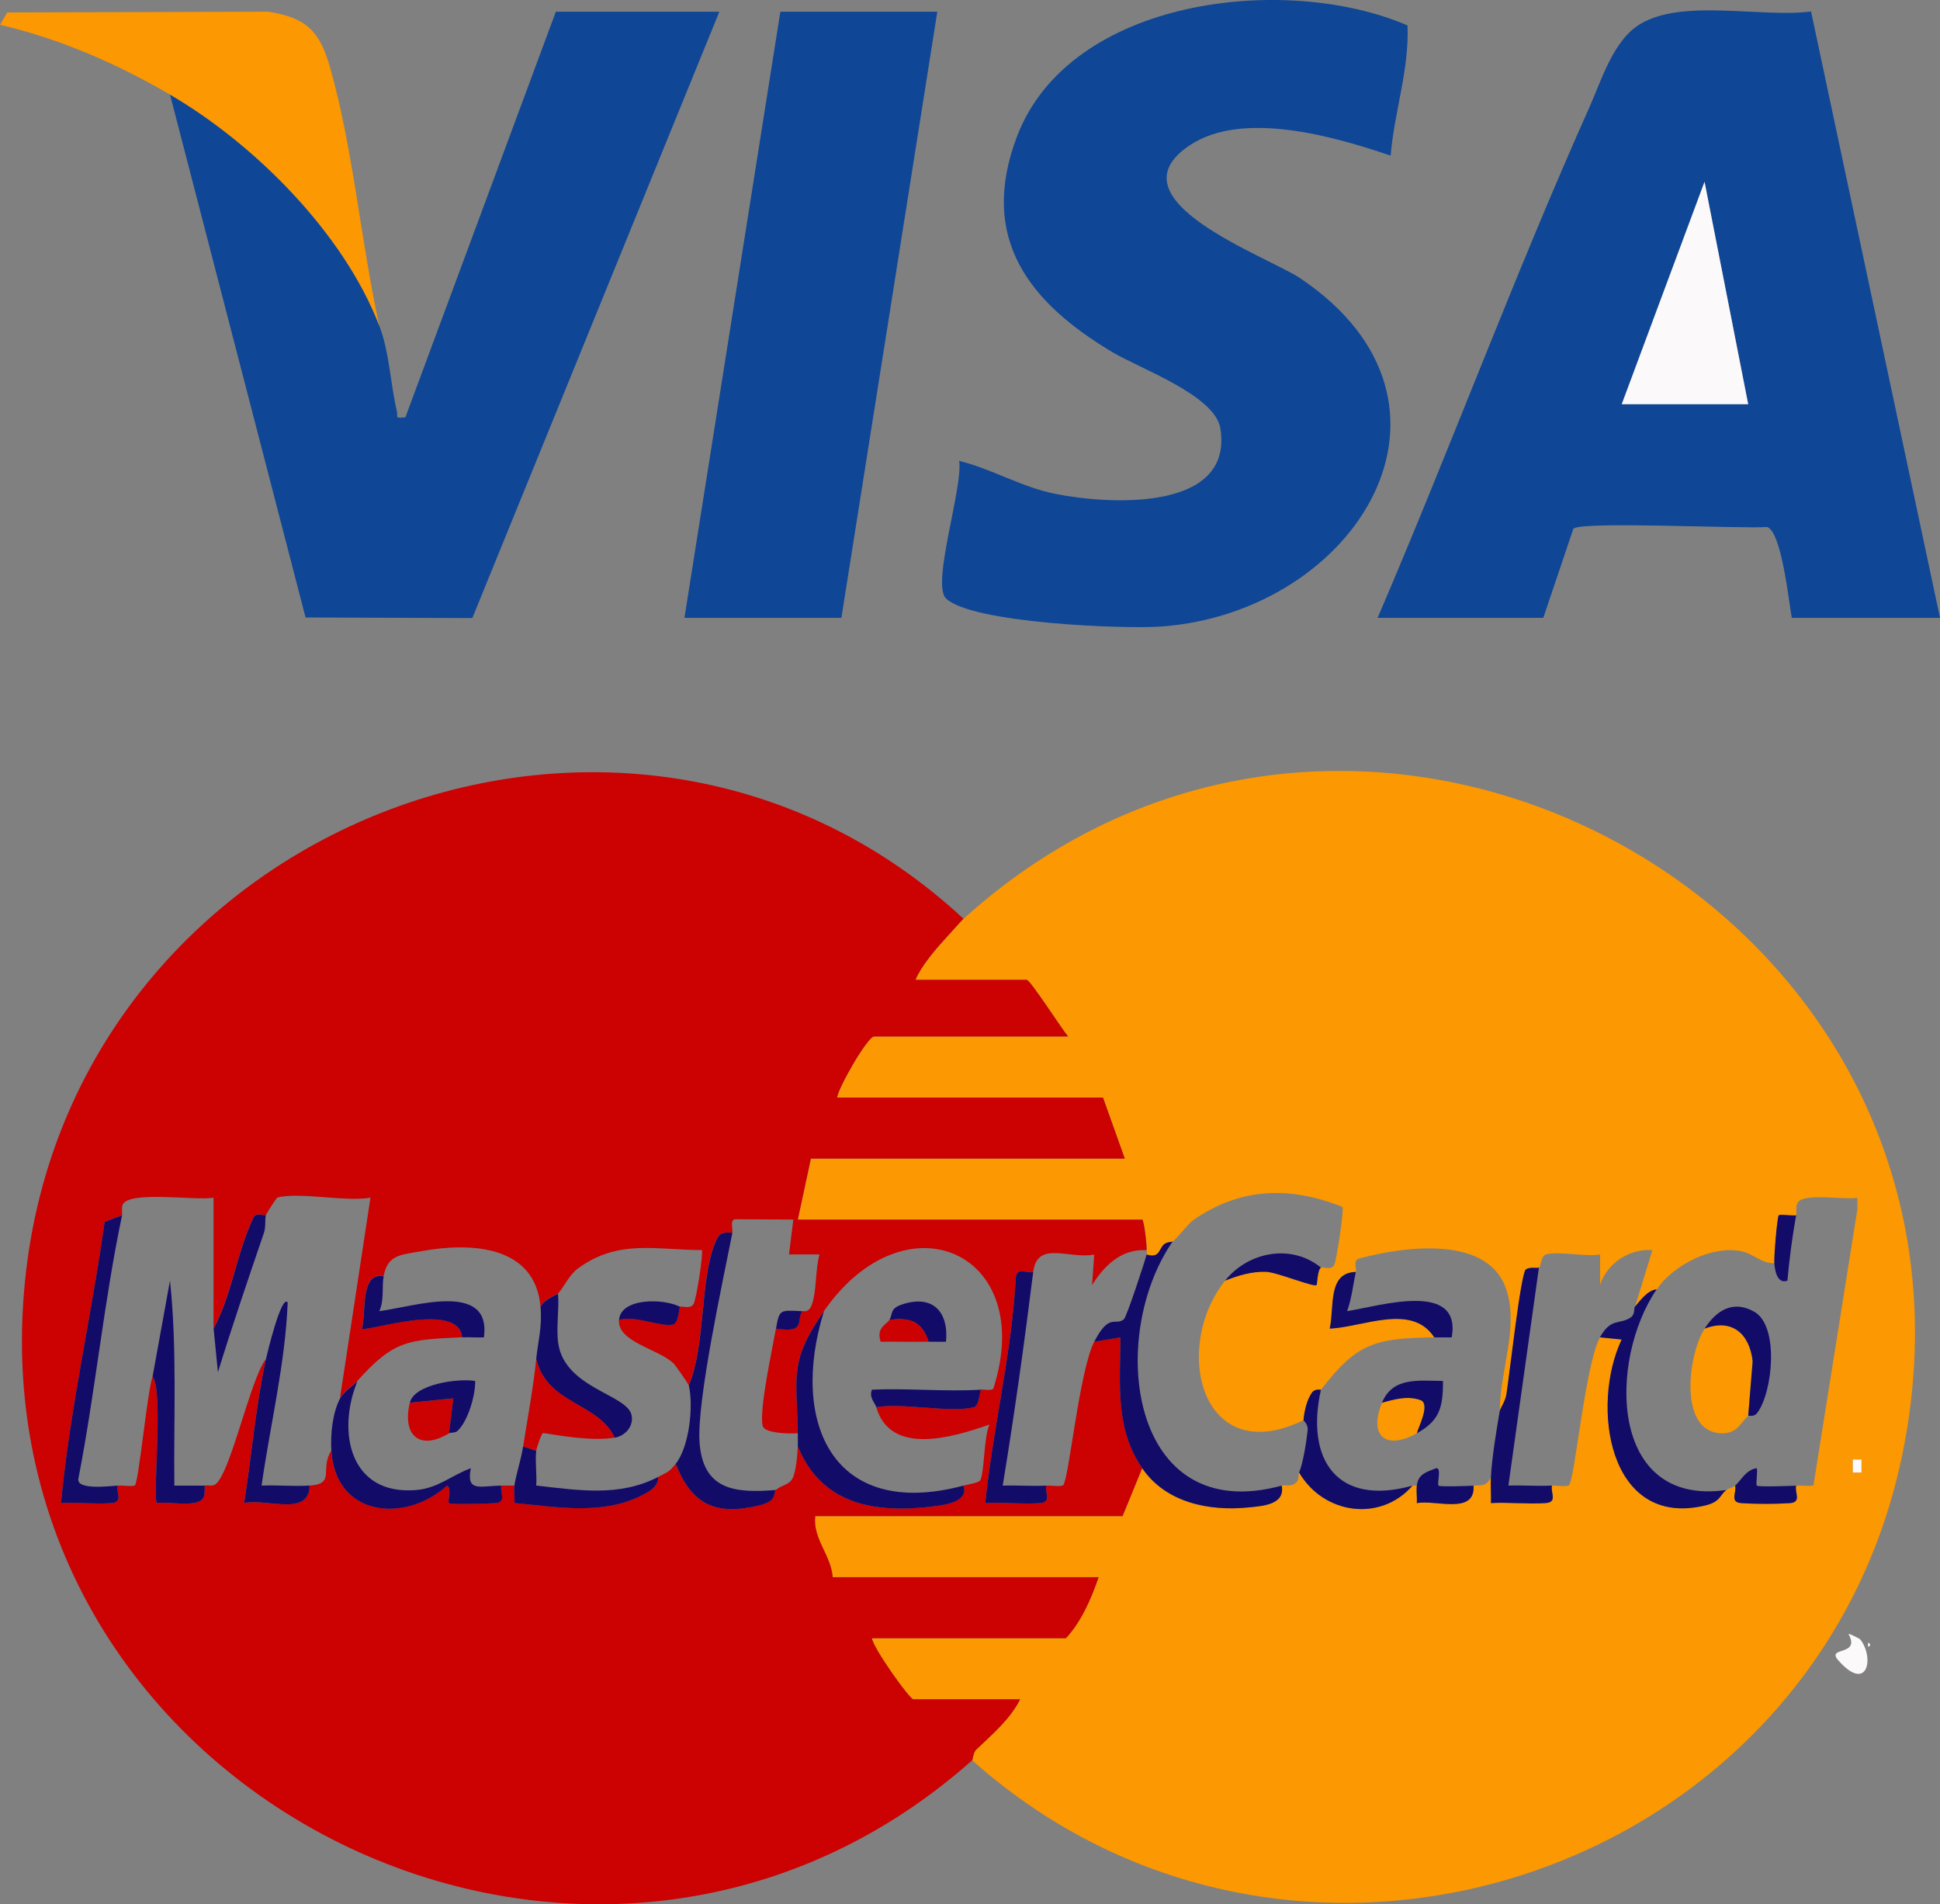 <?xml version="1.0" encoding="UTF-8"?> <svg xmlns="http://www.w3.org/2000/svg" id="Calque_1" viewBox="0 0 445 436.71"><rect x="0" y="0" width="445" height="436.71" fill="#808080" stroke="none"/><defs><style>.cls-1{fill:#fbf9fa;}.cls-2{fill:#0f4695;}.cls-3{fill:#120b68;}.cls-4{fill:#fc9801;}.cls-5{fill:#cb0102;}</style></defs><path class="cls-4" d="M223,403.69c.16-.15.19-1.75.97-2.49,3.61-3.44,7.84-7.05,10.03-11.51h-24.5c-.85,0-9.21-11.71-9.5-14h44.5c3.49-3.7,5.87-9.16,7.5-14h-61c-.34-5-4.6-8.82-4-14h70.5l4.5-11c5.42,7.93,15.37,9.92,24.49,8.99,3.02-.31,8.35-.57,7.51-4.99.81-.22,1.97.26,3.03-.47,1.14-.78.69-1.81.97-2.53,5.62,9.61,18.67,11.42,26,3h1c-.15,1.3.08,2.7,0,4.01,4.12-.86,13.44,2.8,13.01-4.01,2-.15,2.97.22,4-2-.11,1.99.07,4.02,0,6.01,4.14-.22,8.4.28,12.54,0,2.85-.19,1.04-2.48,1.47-4.01,1.05-.05,3.37.34,3.88-.11,1.31-1.14,3.74-27.88,7.12-33.89l4.99.49c-7.14,15.1-3.16,43.33,19.08,38.08,3.63-.86,3.3-2.32,4.94-3.57.55-.42,1.5-.58,2-1,.43,1.53-1.38,3.82,1.47,4.01,3.31.22,7.75.22,11.06,0,2.85-.19,1.04-2.47,1.47-4.01,1.31-.07,2.64.19,3.94-.05l10.1-63.45-.04-2.5c-3,.51-11.94-1.12-13.57.97-.68.87-.27,2.14-.43,3.03-.93.17-3.71-.29-3.99,0-.38.4-1.12,9.52-1.01,10.99-2.98.12-4.87-2.23-7.73-2.77-6.79-1.27-15.45,3.18-19.27,8.77-2,.17-3.64,2.41-5,4l4-12.99c-5.29-.42-10.43,3.03-12.01,7.99l.02-6.99c-3.58.56-9.11-.78-12.33-.04-1.3.3-1.21,2.77-1.68,3.04-.41.24-2.13-.22-3.01.45-1.15.89-3.77,24.45-4.44,28.63-.26,1.64-1.43,3.18-1.55,3.92-.1-9.17,4.69-19.9,1.21-28.72-4.64-11.79-23.72-9.02-33.58-6.33-1.34.49-.44,2.13-.64,3.05-6.55.15-4.88,8.18-5.99,12.99,7.62-.32,18.82-5.94,23.99,2.01-13.73.2-17.78,1.32-26,12-.07.09-1.34-.31-2.05.66-1.17,1.62-1.79,4.3-1.95,6.34-23.56,11.43-30.27-16.65-18-32,2.99-1.19,6.17-2.16,9.45-2.03,2.48.1,10.92,3.59,11.54,3.03.15-.14.23-3.57,1.01-4,.52-.28,2.3.75,3.04-.64.51-.96,2.27-12.72,1.88-13.26-12-4.82-23.39-4.48-34.14,2.95-1.29.89-3.53,3.95-4.78,4.96-.22.18-1.22.05-1.94.62-1.27.99-.94,3.35-4.06,2.38.06-.31-.02-.67,0-1,.09-1.31-.62-7-1-7h-79l3-14h72l-5-14h-61c.36-2.43,7.02-14,8.5-14h44.5c-1.43-1.67-8.69-13-9.5-13h-25.5c1.14-2.86,4.39-6.77,6.47-9.03,1.04-1.12,4.1-4.59,4.53-4.97,92.08-83.39,240.17-1.6,215.51,122.01-19.48,97.65-139.31,137.09-213.51,70.99ZM426.99,334.7h-1.99v2.99h1.99v-2.99Z"></path><path class="cls-5" d="M221,210.69c-.43.39-3.49,3.85-4.53,4.97-2.08,2.25-5.33,6.17-6.47,9.03h25.5c.81,0,8.07,11.33,9.5,13h-44.5c-1.48,0-8.14,11.57-8.5,14h61l5,14h-72l-3,14h79c.38,0,1.09,5.69,1,7-5.81-.31-9.66,3.5-12.5,8l.5-6.99c-5.75,1.13-13.08-3.36-14,3.99-1.52.43-3.84-1.39-4,1.48-.96,17.37-5.24,34.29-7,51.52,4.14-.2,8.4.29,12.53,0,2.85-.19,1.04-2.47,1.47-4.01,1.05-.05,3.36.34,3.88-.11,1.27-1.11,3.69-26.26,7.12-32.89l6-1c-.01,10.68-1.33,20.75,5,30l-4.5,11h-70.5c-.6,5.18,3.66,9,4,14h61c-1.63,4.84-4.01,10.3-7.5,14h-44.5c.29,2.29,8.65,14,9.5,14h24.5c-2.19,4.47-6.42,8.07-10.03,11.51-.78.74-.81,2.34-.97,2.49-88.9,78.92-231.16,6.41-216.98-112.48,12.32-103.29,138.55-151.4,214.98-80.52ZM28,278.69l-4,1.5c-3,21.54-7.97,42.89-10.01,64.5,3.81-.2,7.73.26,11.54,0,2.85-.19,1.04-2.47,1.47-4.01,1-.06,3.61.28,3.94-.05.9-.89,2.86-21.71,4.06-24.95,2.56,3.38-.09,27.92.99,29.01,2.73-.41,8.96,1.05,10.53-1.02.66-.86.31-2.83.47-2.99.18-.17,1.6.2,2.29-.2,3.49-2.04,8.1-24.22,11.71-28.8-2.35,10.79-3.28,22.09-5,33,5.13-1.11,14.97,3.25,15-4,6.1-.36,2.28-3.82,5-8,.91,15,16.71,16.78,26.5,8.01,1.22.46.06,3.56.49,4,.37.38,8.91.11,10.54,0,2.85-.19,1.04-2.48,1.47-4.01,1,0,2,0,3,0-.19,1.22.09,2.7.01,3.98,9.49.91,20.02,2.82,28.88-1.59,1.79-.89,4.13-2.01,4.11-4.39,2.05-1.07,2.45-1.03,4-3,3.61,9.21,9,11.98,19.06,9.56,4.47-1.07,3.15-2.83,3.94-3.56,1.25-1.16,2.95-1.04,3.82-2.68.76-1.44,1.14-5.48,1.18-7.32,5.5,13.49,17.91,15.45,31.24,13.74,2.44-.31,8.05-1,6.76-4.74.95-.25,3.46-.61,3.83-1.18,1.01-1.56.83-10.22,2.17-12.82-8.64,3.01-22.75,7.23-26-4.01,6.19-1.01,16.8,1.37,22.33.04,1.25-.3,1.26-2.95,1.67-4.04.94-.06,1.92.28,2.83-.14,10.18-31.3-20.1-44.82-38.83-17.86-8.1,11.66-6.2,14.88-6,28-1.67.16-7.63.06-8.04-1.66-.87-3.66,2.2-17.61,3.04-22.34,6.84,1.07,4.65-1.74,6-4,.07-.11,1.46.58,2.18-1.35,1.22-3.27.8-8.09,1.81-11.65h-7s1-8,1-8l-13.46-.07c-1.11.3-.37,2.22-.54,3.07-2.55-.15-3.07.13-4.02,2.48-3.44,8.5-2.12,23.48-5.98,32.52-.07-.3-2.96-4.49-3.49-5.01-3.42-3.33-12.9-4.87-12.51-9.99,3.56-1.14,9.57,1.7,12.34,1.07,1.42-.32,1.35-3.87,1.66-4.07.35-.23,2.3.6,3.09-.58.65-.96,2.35-11.97,1.91-12.42-10.58-.02-19.12-2.54-28.36,4.18-2.11,1.54-3.4,4.55-4.64,5.81-.18.19-3.27,1.31-4,3-1.21-14.05-15.91-14.82-27.24-12.75-4.93.9-7.74.75-8.76,5.75-5.52-1.09-3.94,8.72-4.99,12,.86.9,22.22-6.52,22.99,2-12.35.6-15.57.61-24,10-1.04,1.15-3.12,2.34-4,4l7-46c-5.82.99-16.19-1.34-21.33-.05-.24.06-2.55,3.73-2.67,4.05-2.8-.35-2.52-.29-3.5,1.96-3.36,7.68-4.48,16.58-8.5,24.04v-30.01c-3.91.77-19.55-1.72-20.86,1.66-.3.77,0,1.68-.14,2.35Z"></path><path class="cls-2" d="M316,141.69c16.63-38.73,31.32-78.49,48.53-116.97,2.88-6.44,5.52-15.53,11.76-19.24,9.82-5.85,27.78-1.35,39.13-2.85l29.58,139.06h-34c-.7-3.78-2.31-19.7-5.66-20.84-5.56.46-43.17-1.4-44.45.43l-6.89,20.41h-38ZM401,92.69l-10.01-51-18.99,51h29Z"></path><path class="cls-2" d="M322.85,5.83c.45,10.06-3.05,19.87-3.86,29.86-12.74-4.33-33.76-10.46-45.95-2.46-19.1,12.56,17.7,25.52,25.28,30.63,42.55,28.68,12.92,76.45-31.84,79.81-8.59.65-43.77-.77-49.51-6.46-3.36-3.32,4.03-25.79,3.03-31.53,7.55,1.88,14.23,5.98,21.94,7.55,12.12,2.47,41.07,4.28,37.99-14.99-1.21-7.56-18.39-13.7-24.61-17.39-19.24-11.42-30.86-26.16-22.09-49.43C245.29-.55,294.96-6.19,322.85,5.83Z"></path><path class="cls-2" d="M87,74.69c2.3,5.98,2.56,13.26,4.01,19.51.36,1.54-.67,1.74,1.98,1.5L127.5,2.69h37.5l-56.66,139.05-38.25-.14L39,21.69c19.37,11.28,39.85,31.78,48,53Z"></path><polygon class="cls-2" points="215 2.69 193 141.69 157 141.69 179 2.69 215 2.69"></polygon><path class="cls-4" d="M87,74.69c-8.15-21.22-28.63-41.72-48-53C26.82,14.6,13.81,8.93,0,5.68l1.67-2.82,59.83-.18c8.84,1.38,11.83,4.48,14.21,12.79,5.28,18.5,7.11,40.25,11.29,59.21Z"></path><path class="cls-1" d="M426.72,375.98c3.28,4.17,1.66,12.36-5.03,4.8-2.93-3.31,5.19-.84,2.32-6.08.1-.11,2.49,1,2.71,1.28Z"></path><path class="cls-1" d="M428.5,376.69c.65.33.65.67,0,1v-1Z"></path><path class="cls-3" d="M269,284.69c-15.1,21.75-10.05,65.57,25,56,.84,4.42-4.49,4.67-7.51,4.99-9.11.94-19.07-1.06-24.49-8.99-6.33-9.26-5.02-19.33-5-30l-6,1c3.51-6.79,4.79-3.48,6.82-5.17.6-.5,4.96-13.71,5.18-14.83,3.12.97,2.8-1.4,4.06-2.38.72-.56,1.72-.44,1.94-.62Z"></path><path class="cls-3" d="M380,295.69c-11.05,16.16-11.06,49.93,16,46-1.64,1.25-1.3,2.71-4.94,3.57-22.23,5.25-26.22-22.98-19.08-38.08l-4.99-.49c2.58-4.59,4.43-2.84,7.01-4.53,1.13-.74.77-2.21.99-2.47,1.36-1.59,3-3.83,5-4Z"></path><path class="cls-3" d="M353,290.69l-7,49.99c3.31-.11,6.69.17,10,0-.43,1.53,1.38,3.82-1.47,4.01-4.14.28-8.4-.22-12.54,0,.07-1.99-.11-4.02,0-6.01.26-4.65,1.22-10.34,2-15,.12-.73,1.29-2.27,1.55-3.92.67-4.18,3.29-27.74,4.44-28.63.88-.68,2.59-.22,3.01-.45Z"></path><path class="cls-3" d="M303,318.69c-3.59,16.07,3.73,26.84,21,22-7.33,8.42-20.38,6.61-26-3,.97-2.5,1.65-6.94,1.95-9.69.16-1.42-.96-2.19-.95-2.31.16-2.04.78-4.72,1.95-6.34.7-.97,1.98-.58,2.05-.66Z"></path><path class="cls-3" d="M311,291.69c-.65,3-.94,6.1-2,8.99,7.59-1.2,26.29-7.06,24,6.01-1.33.03-2.67-.02-4,0-5.18-7.94-16.37-2.32-23.99-2.01,1.11-4.82-.56-12.85,5.99-12.99Z"></path><path class="cls-3" d="M303,290.69c-.79.43-.86,3.86-1.01,4-.62.56-9.06-2.93-11.54-3.03-3.28-.13-6.46.84-9.45,2.03,5.32-6.66,15.22-8.54,22-3Z"></path><path class="cls-3" d="M398,340.69c1.35-1.12,2.42-3.65,4.99-4,.2.96-.28,3.72,0,4.01.31.32,7.47.08,9.01,0-.43,1.53,1.38,3.82-1.47,4.01-3.31.22-7.75.22-11.06,0-2.85-.19-1.04-2.47-1.47-4.01Z"></path><path class="cls-3" d="M325,340.69c.3-2.57,1.98-3.06,4.49-4.01,1.21-.05.07,3.58.5,4.02.28.29,6.64.09,8.01,0,.44,6.8-8.89,3.14-13.01,4.01.09-1.31-.15-2.7,0-4.01Z"></path><path class="cls-3" d="M412,278.69c-.88,4.91-1.56,10.02-2,15-2.36.83-2.87-2.35-3-4-.11-1.47.64-10.59,1.01-10.99.28-.3,3.06.16,3.99,0Z"></path><rect class="cls-1" x="425" y="334.7" width="1.99" height="2.99"></rect><path class="cls-3" d="M221,340.69c1.29,3.74-4.32,4.43-6.76,4.74-13.33,1.71-25.74-.26-31.24-13.74.02-1,.02-2,0-3-.2-13.12-2.1-16.34,6-28-7.91,25.45,1.99,48,32,40Z"></path><path class="cls-3" d="M168,282.69c-2.12,10.78-8.2,38.58-7.54,48.04.77,10.99,8.11,11.74,17.54,10.96-.79.73.53,2.49-3.94,3.56-10.06,2.41-15.45-.35-19.06-9.56,3.14-3.99,4.1-13.31,3-18,3.86-9.04,2.54-24.02,5.98-32.52.95-2.35,1.47-2.63,4.02-2.48Z"></path><path class="cls-3" d="M28,278.69c-4.2,19.93-6.13,40.48-10.04,60.49-.27,2.57,7.08,1.62,9.04,1.51-.43,1.53,1.38,3.81-1.47,4.01-3.81.26-7.73-.2-11.54,0,2.04-21.61,7.01-42.96,10.01-64.5l4-1.5Z"></path><path class="cls-3" d="M82,316.69c-4.82,11.78-1.71,26.31,13.5,25.01,5.03-.43,8.12-3.41,12.5-5-1.14,5.68,2.29,3.99,7.01,4-.43,1.53,1.38,3.81-1.47,4.01-1.63.11-10.17.38-10.54,0-.43-.45.73-3.54-.49-4-9.79,8.77-25.6,6.99-26.5-8.01-.23-3.73.24-8.67,2-12,.88-1.66,2.96-2.85,4-4Z"></path><path class="cls-3" d="M237,291.69c-2.04,16.39-4.32,32.71-7,49,3.31-.11,6.69.17,10,0-.43,1.53,1.38,3.82-1.47,4.01-4.14.28-8.4-.21-12.53,0,1.76-17.24,6.04-34.16,7-51.52.16-2.86,2.48-1.05,4-1.48Z"></path><path class="cls-3" d="M35,315.69l3.99-22c1.66,15.59.83,31.32,1,47h7.01c-.16.15.18,2.12-.47,2.98-1.57,2.07-7.8.61-10.53,1.02-1.08-1.09,1.57-25.62-.99-29.01Z"></path><path class="cls-3" d="M61,311.69c.23-1.06,3.55-14.98,4.99-13-.56,14.1-4.01,28.03-5.99,41.99,3.64-.14,7.36.22,11,0-.04,7.25-9.87,2.89-15,4,1.73-10.91,2.65-22.21,5-33Z"></path><path class="cls-3" d="M128,296.69c.3,3.67-.48,7.86.06,11.44,1.56,10.16,15.63,11.64,16.78,16.28.64,2.59-1.42,4.9-3.85,5.29-3.81-8.11-15.45-7.57-18-18,.44-4.2,1.4-7.38,1-12,.73-1.69,3.82-2.81,4-3Z"></path><path class="cls-3" d="M123,332.69c-.29,2.5.18,5.42,0,7.99,9.61,1.05,19.04,2.67,27.99-1.99.02,2.39-2.32,3.5-4.11,4.39-8.86,4.41-19.39,2.5-28.88,1.59.08-1.28-.2-2.76-.01-3.98.39-2.58,1.5-5.78,2-9l3,1Z"></path><path class="cls-3" d="M88,292.69c-.45,2.23.19,5.46-1,7.99,7.69-.96,25.79-7.09,24,6.01-1.66.07-3.34-.08-5,0-.77-8.53-22.14-1.11-22.99-2,1.05-3.27-.53-13.09,4.99-12Z"></path><path class="cls-3" d="M61,278.69c-.28.77.02,2.59-.45,4-3.62,10.63-7.26,21.27-10.56,31.99l-.99-9.99c4.02-7.46,5.14-16.36,8.5-24.04.98-2.25.7-2.31,3.5-1.96Z"></path><path class="cls-3" d="M225,318.69c-.41,1.09-.41,3.74-1.67,4.04-5.53,1.32-16.14-1.06-22.33-.04-.3-1.04-1.71-2.15-1-4,8.28-.38,16.74.5,25,0Z"></path><path class="cls-3" d="M156,299.69c-.31.2-.24,3.75-1.66,4.07-2.76.63-8.78-2.21-12.34-1.07.39-5.11,10.25-4.96,14-3Z"></path><path class="cls-3" d="M184,300.69c-1.35,2.26.84,5.07-6,4,.8-4.51.89-4.23,6-4Z"></path><polygon class="cls-1" points="401 92.69 372 92.69 390.99 41.69 401 92.69"></polygon><path class="cls-4" d="M401,324.69c-1.96,1.82-2.59,4.23-6.43,3.99-9.57-.6-7.36-18.07-3.57-23.99,6.26-2.43,10.34,1.17,11.02,7.48l-1.02,12.52Z"></path><path class="cls-3" d="M391,304.69c2.69-4.21,6.58-6.62,11.39-3.88,5.83,3.32,4.2,18.62.67,23.22-.76,1-1.92.53-2.05.66l1.02-12.52c-.69-6.31-4.77-9.9-11.02-7.48Z"></path><path class="cls-4" d="M325,328.69c-7.01,3.92-11.15.73-8-7,2.9-.83,6.09-1.71,9.05-.53,1.91,1.17-.62,5.94-1.05,7.53Z"></path><path class="cls-3" d="M317,321.69c2.42-5.94,8.3-5.06,14-5,0,6.06-.73,9.05-6,12,.43-1.59,2.96-6.36,1.05-7.53-2.96-1.18-6.15-.3-9.05.53Z"></path><path class="cls-5" d="M141,329.69c-4.97.8-11.45-.28-16.42-1.07-.4.06-1.51,3.5-1.58,4.07l-3-1c1.05-6.68,2.29-13.25,3-20,2.55,10.43,14.19,9.89,18,18Z"></path><path class="cls-5" d="M94,321.69l10-1-1,8c-6.73,4.07-10.79.45-9-7Z"></path><path class="cls-3" d="M94,321.69c1.03-4.32,11.19-5.64,15-5,.05,3.34-1.64,9.17-4.05,11.45-.55.52-1.58.32-1.96.54l1-8-10,1Z"></path><path class="cls-3" d="M204,302.69c.87-1.38.02-2.59,2.93-3.55,7.06-2.33,10.7,1.7,10.07,8.55-1.33.04-2.67-.02-4,0-1.54-4.69-4.25-5.62-9-5Z"></path><path class="cls-5" d="M213,307.69c-3.66.06-7.35-.04-11,0-1.03-3.29,1.25-3.8,2-5,4.75-.62,7.46.31,9,5Z"></path></svg> 